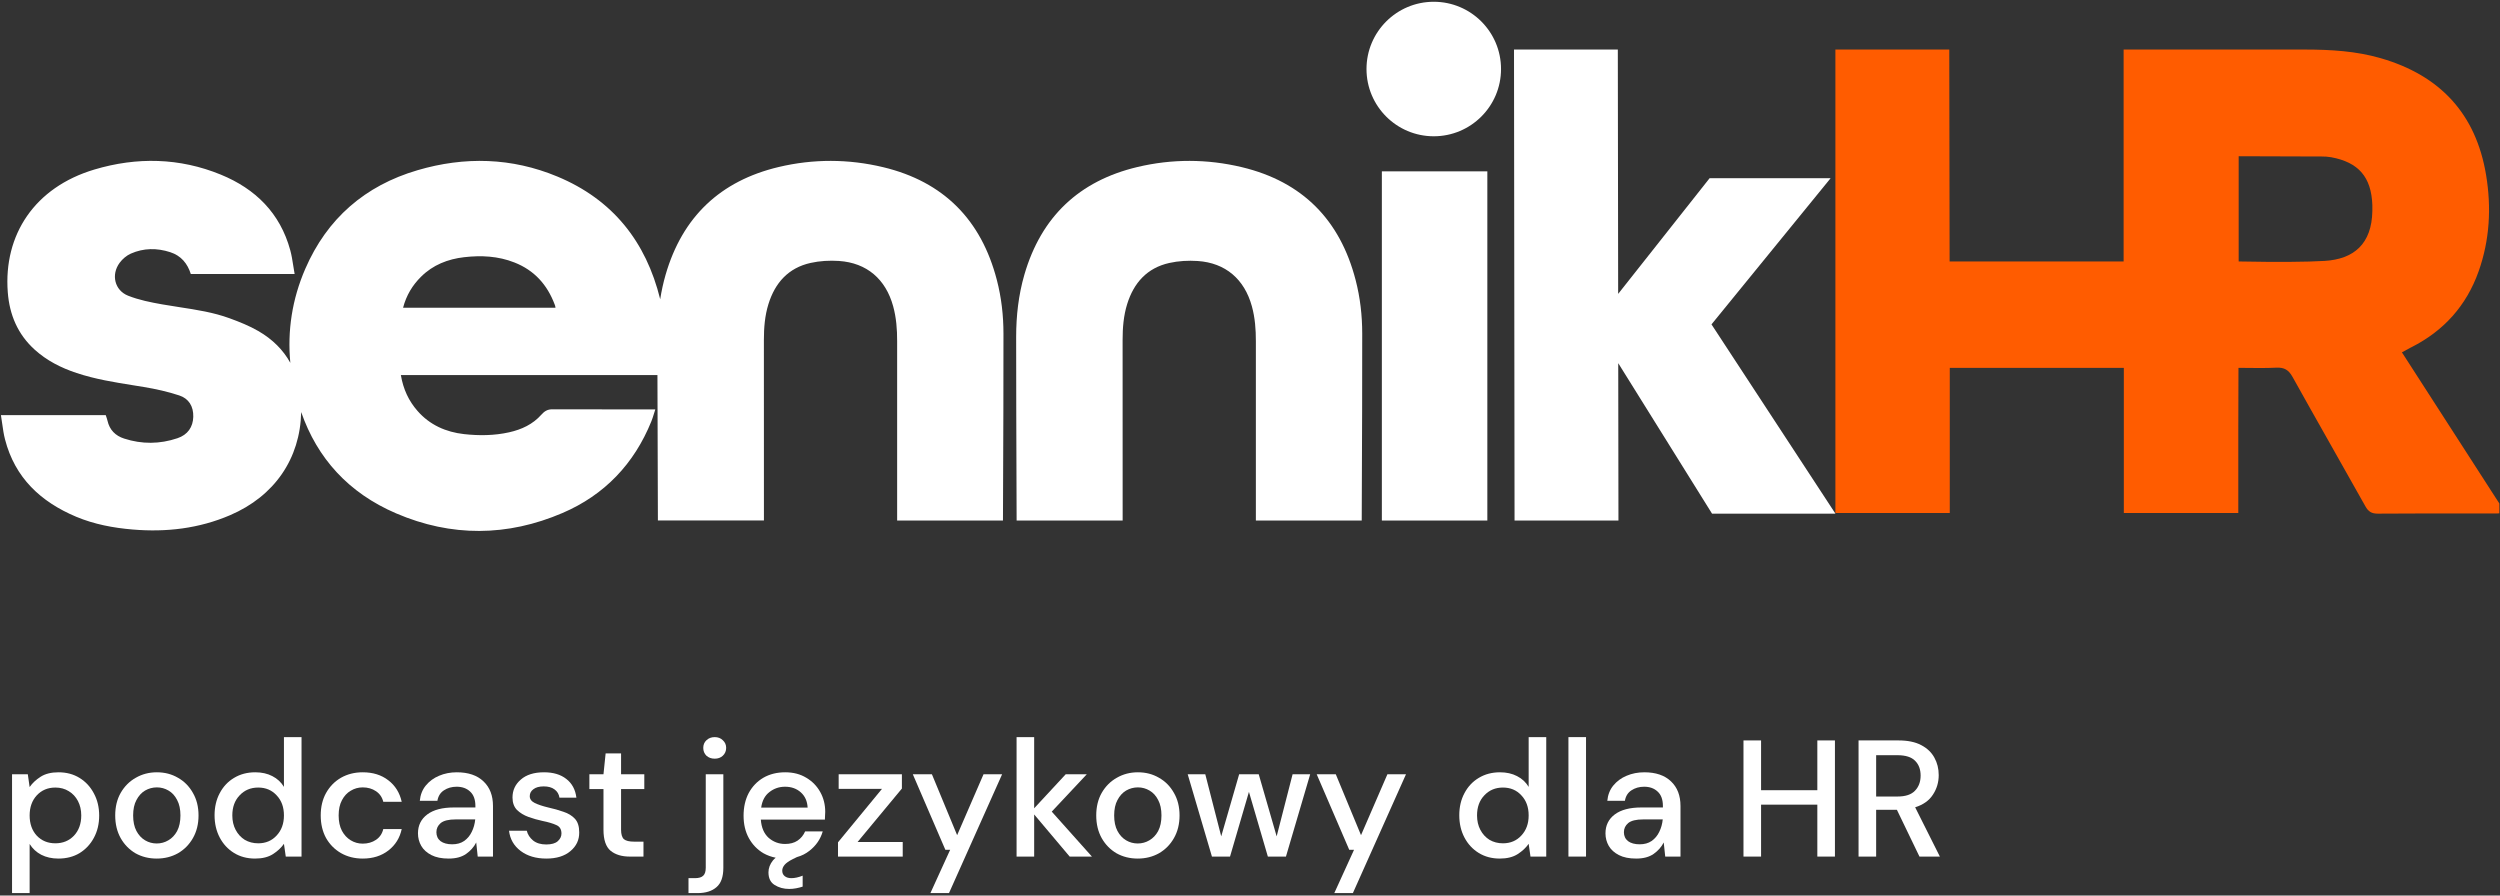 <svg width="335" height="120" viewBox="0 0 335 120" fill="none" xmlns="http://www.w3.org/2000/svg">
<rect x="0" y="0" width="335" height="120" fill="#333333" stroke="none"/>
<g clip-path="url(#clip0_567_1889)">
<path fill-rule="evenodd" clip-rule="evenodd" d="M308.936 6.64C312.327 6.646 315.707 6.842 318.998 7.793C326.955 10.092 331.779 15.234 333.138 23.459C333.86 27.823 333.625 32.148 332.142 36.344C330.508 40.96 327.47 44.339 323.111 46.538L322.943 46.622C322.613 46.79 322.288 46.98 321.857 47.215L335.707 68.7H335.668C335.22 68.751 334.912 68.806 334.599 68.806C333.362 68.806 332.126 68.806 330.889 68.806H328.93C325.494 68.806 322.053 68.806 318.617 68.829C317.806 68.829 317.369 68.566 316.972 67.861C313.726 62.064 310.425 56.302 307.196 50.499C306.67 49.56 306.082 49.213 305.025 49.269H304.957C303.872 49.325 302.21 49.33 299.955 49.291L299.932 57.728V68.739H299.899H284.74H284.594V49.297H261.27V68.739H245.943V6.64H261.203L261.248 35.035H284.566V6.64C299.194 6.64 307.319 6.64 308.936 6.64ZM299.983 20.93V35.035C305.198 35.136 309.037 35.108 311.488 34.962C315.411 34.727 317.817 32.696 317.895 28.276C317.895 28.013 317.901 27.75 317.895 27.487C317.761 23.733 316.054 21.747 312.378 21.07C311.947 20.991 311.505 20.969 311.068 20.969H310.341C308.03 20.952 304.577 20.941 299.988 20.935L299.983 20.93Z" fill="#FF5C00"/>
<path d="M216.872 69.752L216.844 48.664L229.413 68.829H245.948L229.34 43.467L245.305 23.878H229.088L216.833 39.382L216.788 6.64H202.877L202.95 69.752H216.872Z" fill="white"/>
<path fill-rule="evenodd" clip-rule="evenodd" d="M134.397 69.752H120.212L120.217 69.746V45.727C120.223 44.138 120.105 42.572 119.68 41.027C118.684 37.407 116.155 35.22 112.422 34.968C111.163 34.884 109.848 34.957 108.623 35.231C105.646 35.891 103.855 37.894 102.971 40.748C102.484 42.314 102.361 43.931 102.361 45.57C102.366 50.589 102.372 58.646 102.366 69.746H88.158C88.125 61.684 88.102 55.194 88.097 50.259H53.716C54.04 52.173 54.773 53.722 55.943 55.06C57.588 56.945 59.748 57.896 62.177 58.17C64.186 58.394 66.223 58.377 68.22 57.93C69.888 57.555 71.393 56.867 72.546 55.563C72.949 55.11 73.352 54.847 74.001 54.847C82.98 54.864 87.585 54.864 87.811 54.864C87.749 55.05 87.691 55.237 87.634 55.422L87.627 55.445L87.627 55.446C87.516 55.804 87.409 56.151 87.285 56.453C84.98 62.154 81.013 66.322 75.383 68.739C67.996 71.912 60.476 71.968 53.078 68.79C46.704 66.054 42.518 61.421 40.358 55.216C40.23 61.46 36.783 66.485 30.829 69.036C26.654 70.826 22.289 71.335 17.779 70.955C15.171 70.737 12.631 70.256 10.219 69.249C5.462 67.251 1.999 64.028 0.672 58.875C0.495 58.198 0.397 57.5 0.292 56.754C0.241 56.392 0.188 56.018 0.124 55.63H14.17C14.193 55.703 14.218 55.774 14.242 55.844L14.242 55.845C14.304 56.024 14.365 56.2 14.405 56.38C14.684 57.611 15.468 58.394 16.637 58.769C19.016 59.541 21.411 59.519 23.772 58.724C25.16 58.26 25.86 57.219 25.899 55.854C25.938 54.45 25.294 53.404 24.007 52.984C22.474 52.48 20.873 52.122 19.279 51.859C18.815 51.782 18.351 51.708 17.886 51.633C15.311 51.221 12.742 50.809 10.253 49.979C8.182 49.291 6.268 48.323 4.645 46.852C2.374 44.793 1.271 42.174 1.042 39.158C0.454 31.465 4.64 25.104 12.653 22.715C18.333 21.02 24.063 21.131 29.598 23.403C34.231 25.305 37.538 28.556 38.892 33.519C39.076 34.191 39.185 34.887 39.299 35.619C39.355 35.976 39.412 36.343 39.48 36.719H25.569C25.126 35.32 24.281 34.269 22.815 33.793C21.025 33.211 19.245 33.228 17.533 33.983C16.962 34.235 16.408 34.705 16.033 35.214C14.864 36.797 15.35 38.901 17.163 39.623C18.613 40.199 20.191 40.513 21.741 40.787C22.514 40.924 23.29 41.043 24.067 41.162C26.333 41.51 28.6 41.858 30.767 42.65C32.082 43.131 33.403 43.657 34.611 44.356C36.548 45.475 37.963 46.913 38.904 48.62C38.495 44.328 39.139 40.11 40.901 36.036C43.822 29.283 48.914 24.874 55.943 22.81C62.255 20.952 68.573 21.109 74.683 23.655C82.093 26.738 86.564 32.366 88.466 40.099C88.64 38.991 88.88 37.894 89.194 36.803C91.443 29.054 96.524 24.237 104.342 22.379C108.986 21.277 113.692 21.288 118.337 22.401C126.457 24.349 131.498 29.474 133.58 37.525C134.19 39.875 134.464 42.281 134.464 44.709C134.47 50.019 134.448 58.366 134.397 69.752ZM56.419 37.083C55.26 38.23 54.449 39.578 54.012 41.234L54.007 41.24H74.437C74.426 41.05 74.37 40.91 74.325 40.798C73.329 38.157 71.611 36.227 68.942 35.175C66.754 34.308 64.477 34.201 62.194 34.464C60.017 34.716 58.013 35.494 56.419 37.083Z" fill="white"/>
<path d="M150.435 69.752C150.44 58.652 150.435 50.595 150.429 45.576C150.429 43.937 150.552 42.32 151.039 40.753C151.923 37.9 153.714 35.897 156.691 35.236C157.917 34.962 159.232 34.89 160.491 34.974C164.223 35.225 166.752 37.413 167.749 41.033C168.174 42.577 168.291 44.144 168.286 45.733V69.752H182.471C182.522 58.366 182.544 50.019 182.538 44.709C182.538 42.281 182.264 39.875 181.654 37.525C179.573 29.474 174.531 24.349 166.411 22.401C161.767 21.288 157.06 21.277 152.416 22.379C144.598 24.237 139.517 29.054 137.268 36.803C136.479 39.528 136.165 42.32 136.165 45.145C136.165 50.309 136.182 58.512 136.227 69.752H150.435Z" fill="white"/>
<path d="M185.169 22.961H199.304V69.752H185.169V22.961Z" fill="white"/>
<path fill-rule="evenodd" clip-rule="evenodd" d="M249.046 114.782V99.217H254.406C255.636 99.217 256.645 99.425 257.43 99.84C258.231 100.255 258.824 100.818 259.21 101.53C259.595 102.227 259.788 103.005 259.788 103.865C259.788 104.828 259.528 105.703 259.009 106.488C258.505 107.274 257.712 107.837 256.63 108.178L259.943 114.782H257.208L254.184 108.512H251.404V114.782H249.046ZM251.404 106.733H254.272C255.34 106.733 256.118 106.474 256.608 105.955C257.112 105.436 257.364 104.761 257.364 103.931C257.364 103.101 257.119 102.442 256.63 101.952C256.141 101.448 255.347 101.196 254.25 101.196H251.404V106.733Z" fill="white"/>
<path d="M233.627 99.217V114.782H235.984V107.823H243.523V114.782H245.881V99.217H243.523V105.888H235.984V99.217H233.627Z" fill="white"/>
<path fill-rule="evenodd" clip-rule="evenodd" d="M219.248 115.049C218.314 115.049 217.543 114.894 216.935 114.582C216.328 114.271 215.875 113.863 215.579 113.359C215.282 112.84 215.134 112.277 215.134 111.669C215.134 110.602 215.549 109.757 216.379 109.134C217.21 108.512 218.396 108.201 219.938 108.201H222.829V108C222.829 107.141 222.592 106.496 222.117 106.066C221.658 105.636 221.057 105.421 220.316 105.421C219.663 105.421 219.093 105.584 218.603 105.91C218.129 106.222 217.84 106.689 217.736 107.311H215.379C215.453 106.511 215.72 105.829 216.179 105.265C216.654 104.687 217.247 104.25 217.958 103.954C218.685 103.642 219.478 103.487 220.338 103.487C221.88 103.487 223.073 103.894 223.919 104.71C224.764 105.51 225.186 106.607 225.186 108V114.782H223.14L222.94 112.892C222.629 113.5 222.176 114.011 221.583 114.427C220.99 114.842 220.212 115.049 219.248 115.049ZM219.715 113.137C220.353 113.137 220.887 112.989 221.317 112.692C221.761 112.381 222.102 111.973 222.34 111.469C222.592 110.965 222.747 110.409 222.807 109.802H220.182C219.248 109.802 218.581 109.965 218.181 110.291C217.795 110.617 217.603 111.025 217.603 111.514C217.603 112.018 217.788 112.418 218.159 112.714C218.544 112.996 219.063 113.137 219.715 113.137Z" fill="white"/>
<path d="M210.17 98.773V114.782H212.527V98.773H210.17Z" fill="white"/>
<path fill-rule="evenodd" clip-rule="evenodd" d="M200.97 115.049C199.903 115.049 198.962 114.797 198.146 114.293C197.331 113.789 196.693 113.1 196.234 112.225C195.774 111.351 195.544 110.357 195.544 109.246C195.544 108.134 195.774 107.148 196.234 106.288C196.693 105.414 197.331 104.732 198.146 104.243C198.976 103.739 199.925 103.487 200.993 103.487C201.867 103.487 202.631 103.657 203.283 103.998C203.95 104.339 204.469 104.821 204.84 105.443V98.773H207.197V114.782H205.085L204.84 113.07C204.484 113.589 203.995 114.049 203.372 114.449C202.75 114.849 201.949 115.049 200.97 115.049ZM201.393 113.004C202.401 113.004 203.224 112.655 203.862 111.958C204.514 111.262 204.84 110.365 204.84 109.268C204.84 108.156 204.514 107.259 203.862 106.577C203.224 105.881 202.401 105.532 201.393 105.532C200.385 105.532 199.555 105.881 198.902 106.577C198.25 107.259 197.924 108.156 197.924 109.268C197.924 109.994 198.072 110.639 198.368 111.202C198.665 111.766 199.073 112.21 199.592 112.537C200.125 112.848 200.726 113.004 201.393 113.004Z" fill="white"/>
<path d="M181.442 113.871L178.796 119.674H181.287L188.403 103.753H185.912L182.376 111.914L178.996 103.753H176.438L180.797 113.871H181.442Z" fill="white"/>
<path d="M162.399 114.782L159.152 103.753H161.509L163.644 112.07L166.046 103.753H168.67L171.072 112.07L173.207 103.753H175.564L172.317 114.782H169.893L167.358 106.11L164.823 114.782H162.399Z" fill="white"/>
<path fill-rule="evenodd" clip-rule="evenodd" d="M149.61 114.338C150.455 114.812 151.404 115.049 152.456 115.049C153.509 115.049 154.458 114.812 155.303 114.338C156.148 113.848 156.815 113.174 157.304 112.314C157.808 111.44 158.06 110.424 158.06 109.268C158.06 108.112 157.808 107.104 157.304 106.244C156.815 105.369 156.148 104.695 155.303 104.22C154.473 103.731 153.531 103.487 152.478 103.487C151.441 103.487 150.499 103.731 149.654 104.22C148.809 104.695 148.134 105.369 147.63 106.244C147.141 107.104 146.896 108.112 146.896 109.268C146.896 110.424 147.141 111.44 147.63 112.314C148.12 113.174 148.779 113.848 149.61 114.338ZM154.013 112.603C153.539 112.885 153.02 113.026 152.456 113.026C151.893 113.026 151.374 112.885 150.899 112.603C150.425 112.322 150.04 111.907 149.743 111.358C149.447 110.795 149.298 110.098 149.298 109.268C149.298 108.438 149.447 107.748 149.743 107.2C150.04 106.637 150.425 106.214 150.899 105.933C151.389 105.651 151.915 105.51 152.478 105.51C153.042 105.51 153.561 105.651 154.035 105.933C154.524 106.214 154.91 106.637 155.192 107.2C155.488 107.748 155.636 108.438 155.636 109.268C155.636 110.098 155.488 110.795 155.192 111.358C154.895 111.907 154.502 112.322 154.013 112.603Z" fill="white"/>
<path d="M136.221 114.782V98.773H138.578V108.312L142.803 103.754H145.628L140.935 108.757L146.317 114.782H143.337L138.578 109.135V114.782H136.221Z" fill="white"/>
<path d="M127.322 113.871L124.675 119.674H127.166L134.283 103.753H131.792L128.256 111.914L124.876 103.753H122.318L126.677 113.871H127.322Z" fill="white"/>
<path d="M112.292 114.782V112.87L118.185 105.71H112.381V103.753H120.854V105.666L114.916 112.826H120.965V114.782H112.292Z" fill="white"/>
<path fill-rule="evenodd" clip-rule="evenodd" d="M103.942 114.933C103.355 114.818 102.81 114.62 102.307 114.338C101.477 113.848 100.825 113.174 100.35 112.314C99.876 111.454 99.639 110.454 99.639 109.312C99.639 108.156 99.868 107.141 100.328 106.266C100.802 105.392 101.455 104.71 102.285 104.22C103.13 103.731 104.109 103.487 105.221 103.487C106.303 103.487 107.244 103.731 108.045 104.22C108.846 104.695 109.468 105.332 109.913 106.133C110.358 106.933 110.58 107.815 110.58 108.779C110.58 108.927 110.573 109.09 110.558 109.268C110.558 109.431 110.551 109.616 110.536 109.824H101.951C102.026 110.891 102.374 111.706 102.997 112.27C103.634 112.818 104.368 113.092 105.198 113.092C105.866 113.092 106.421 112.944 106.866 112.648C107.326 112.336 107.667 111.921 107.889 111.403H110.247C109.95 112.44 109.357 113.307 108.467 114.004C107.975 114.396 107.415 114.678 106.787 114.849L106.244 115.116C105.71 115.383 105.339 115.642 105.132 115.894C104.924 116.146 104.82 116.406 104.82 116.672C104.82 116.984 104.931 117.228 105.154 117.406C105.376 117.584 105.673 117.673 106.043 117.673C106.503 117.673 107.007 117.562 107.556 117.339V118.807C107.289 118.896 107 118.97 106.688 119.029C106.377 119.089 106.066 119.118 105.754 119.118C105.013 119.118 104.361 118.94 103.797 118.585C103.249 118.244 102.974 117.68 102.974 116.895C102.974 116.331 103.175 115.798 103.575 115.294C103.677 115.173 103.8 115.052 103.942 114.933ZM103.108 106.133C103.716 105.658 104.413 105.421 105.198 105.421C106.043 105.421 106.748 105.673 107.311 106.177C107.874 106.681 108.178 107.363 108.223 108.223H101.996C102.129 107.289 102.5 106.592 103.108 106.133Z" fill="white"/>
<path d="M95.772 101.663C95.327 101.663 94.956 101.53 94.66 101.263C94.378 100.981 94.237 100.633 94.237 100.218C94.237 99.803 94.378 99.462 94.66 99.195C94.956 98.914 95.327 98.773 95.772 98.773C96.216 98.773 96.58 98.914 96.861 99.195C97.158 99.462 97.306 99.803 97.306 100.218C97.306 100.633 97.158 100.981 96.861 101.263C96.58 101.53 96.216 101.663 95.772 101.663Z" fill="white"/>
<path d="M92.258 119.674V117.673H93.125C93.644 117.673 94.015 117.562 94.237 117.339C94.46 117.132 94.571 116.776 94.571 116.272V103.754H96.928V116.294C96.928 117.495 96.624 118.355 96.016 118.874C95.408 119.407 94.563 119.674 93.481 119.674H92.258Z" fill="white"/>
<path d="M81.822 114.004C82.46 114.523 83.32 114.783 84.402 114.783H86.226V112.781H84.958C84.32 112.781 83.868 112.67 83.601 112.448C83.349 112.211 83.223 111.788 83.223 111.18V105.733H86.337V103.754H83.223V100.952H81.155L80.866 103.754H78.976V105.733H80.866V111.18C80.866 112.529 81.185 113.471 81.822 114.004Z" fill="white"/>
<path d="M73.212 115.049C71.819 115.049 70.669 114.708 69.765 114.026C68.861 113.344 68.342 112.44 68.208 111.314H70.588C70.707 111.818 70.988 112.255 71.433 112.625C71.878 112.981 72.463 113.159 73.19 113.159C73.901 113.159 74.42 113.011 74.747 112.714C75.073 112.418 75.236 112.077 75.236 111.692C75.236 111.128 75.006 110.75 74.546 110.558C74.102 110.35 73.479 110.165 72.678 110.002C72.056 109.868 71.433 109.69 70.81 109.468C70.202 109.246 69.691 108.934 69.276 108.534C68.876 108.119 68.675 107.563 68.675 106.866C68.675 105.903 69.046 105.102 69.787 104.465C70.529 103.813 71.566 103.487 72.901 103.487C74.131 103.487 75.125 103.783 75.881 104.376C76.652 104.969 77.104 105.807 77.237 106.889H74.969C74.895 106.414 74.672 106.044 74.302 105.777C73.946 105.51 73.464 105.377 72.856 105.377C72.263 105.377 71.804 105.503 71.478 105.755C71.151 105.992 70.988 106.303 70.988 106.689C70.988 107.074 71.211 107.378 71.655 107.6C72.115 107.823 72.715 108.023 73.457 108.201C74.198 108.364 74.88 108.556 75.503 108.779C76.14 108.986 76.652 109.298 77.037 109.713C77.423 110.128 77.615 110.735 77.615 111.536C77.63 112.544 77.237 113.381 76.437 114.049C75.651 114.716 74.576 115.049 73.212 115.049Z" fill="white"/>
<path fill-rule="evenodd" clip-rule="evenodd" d="M57.809 114.582C58.417 114.894 59.188 115.049 60.122 115.049C61.086 115.049 61.864 114.842 62.457 114.427C63.05 114.011 63.503 113.5 63.814 112.892L64.014 114.782H66.06V108C66.06 106.607 65.638 105.51 64.793 104.71C63.947 103.894 62.754 103.487 61.212 103.487C60.352 103.487 59.559 103.642 58.832 103.954C58.121 104.25 57.528 104.687 57.053 105.265C56.594 105.829 56.327 106.511 56.253 107.311H58.61C58.714 106.689 59.003 106.222 59.477 105.91C59.967 105.584 60.537 105.421 61.19 105.421C61.931 105.421 62.532 105.636 62.991 106.066C63.465 106.496 63.703 107.141 63.703 108V108.201H60.812C59.27 108.201 58.084 108.512 57.254 109.134C56.423 109.757 56.008 110.602 56.008 111.669C56.008 112.277 56.156 112.84 56.453 113.359C56.749 113.863 57.202 114.271 57.809 114.582ZM62.191 112.692C61.761 112.989 61.227 113.137 60.589 113.137C59.937 113.137 59.418 112.996 59.033 112.714C58.662 112.418 58.477 112.018 58.477 111.514C58.477 111.025 58.669 110.617 59.055 110.291C59.455 109.965 60.122 109.802 61.056 109.802H63.681C63.621 110.409 63.465 110.965 63.214 111.469C62.976 111.973 62.635 112.381 62.191 112.692Z" fill="white"/>
<path d="M48.603 115.049C47.521 115.049 46.55 114.805 45.69 114.315C44.845 113.826 44.178 113.152 43.689 112.292C43.214 111.417 42.977 110.409 42.977 109.268C42.977 108.126 43.214 107.126 43.689 106.266C44.178 105.392 44.845 104.71 45.69 104.22C46.55 103.731 47.521 103.487 48.603 103.487C49.967 103.487 51.109 103.842 52.028 104.554C52.962 105.265 53.563 106.229 53.83 107.445H51.361C51.213 106.837 50.887 106.362 50.383 106.022C49.879 105.681 49.285 105.51 48.603 105.51C48.025 105.51 47.492 105.658 47.002 105.955C46.513 106.236 46.12 106.659 45.824 107.222C45.527 107.771 45.379 108.453 45.379 109.268C45.379 110.083 45.527 110.773 45.824 111.336C46.12 111.884 46.513 112.307 47.002 112.603C47.492 112.9 48.025 113.048 48.603 113.048C49.285 113.048 49.879 112.877 50.383 112.537C50.887 112.196 51.213 111.714 51.361 111.091H53.83C53.578 112.277 52.984 113.233 52.05 113.96C51.116 114.686 49.967 115.049 48.603 115.049Z" fill="white"/>
<path fill-rule="evenodd" clip-rule="evenodd" d="M31.354 114.293C32.169 114.797 33.111 115.049 34.178 115.049C35.157 115.049 35.957 114.849 36.58 114.449C37.203 114.049 37.692 113.589 38.048 113.07L38.292 114.782H40.405V98.773H38.048V105.443C37.677 104.821 37.158 104.339 36.491 103.998C35.839 103.657 35.075 103.487 34.2 103.487C33.133 103.487 32.184 103.739 31.354 104.243C30.538 104.732 29.901 105.414 29.441 106.288C28.982 107.148 28.752 108.134 28.752 109.246C28.752 110.357 28.982 111.351 29.441 112.225C29.901 113.1 30.538 113.789 31.354 114.293ZM37.069 111.958C36.432 112.655 35.609 113.004 34.601 113.004C33.934 113.004 33.333 112.848 32.799 112.537C32.28 112.21 31.873 111.766 31.576 111.202C31.28 110.639 31.131 109.994 31.131 109.268C31.131 108.156 31.457 107.259 32.11 106.577C32.762 105.881 33.593 105.532 34.601 105.532C35.609 105.532 36.432 105.881 37.069 106.577C37.721 107.259 38.048 108.156 38.048 109.268C38.048 110.365 37.721 111.262 37.069 111.958Z" fill="white"/>
<path fill-rule="evenodd" clip-rule="evenodd" d="M20.998 115.049C19.946 115.049 18.997 114.812 18.152 114.338C17.322 113.848 16.662 113.174 16.173 112.314C15.683 111.44 15.439 110.424 15.439 109.268C15.439 108.112 15.683 107.104 16.173 106.244C16.677 105.369 17.351 104.695 18.196 104.22C19.041 103.731 19.983 103.487 21.021 103.487C22.073 103.487 23.015 103.731 23.845 104.22C24.69 104.695 25.357 105.369 25.847 106.244C26.351 107.104 26.603 108.112 26.603 109.268C26.603 110.424 26.351 111.44 25.847 112.314C25.357 113.174 24.69 113.848 23.845 114.338C23 114.812 22.051 115.049 20.998 115.049ZM20.998 113.026C21.562 113.026 22.081 112.885 22.555 112.603C23.044 112.322 23.437 111.907 23.734 111.358C24.03 110.795 24.179 110.098 24.179 109.268C24.179 108.438 24.03 107.748 23.734 107.2C23.452 106.637 23.067 106.214 22.578 105.933C22.103 105.651 21.584 105.51 21.021 105.51C20.457 105.51 19.931 105.651 19.442 105.933C18.967 106.214 18.582 106.637 18.285 107.2C17.989 107.748 17.841 108.438 17.841 109.268C17.841 110.098 17.989 110.795 18.285 111.358C18.582 111.907 18.967 112.322 19.442 112.603C19.916 112.885 20.435 113.026 20.998 113.026Z" fill="white"/>
<path fill-rule="evenodd" clip-rule="evenodd" d="M1.614 103.753V119.674H3.971V113.092C4.357 113.715 4.876 114.197 5.528 114.538C6.195 114.879 6.959 115.049 7.819 115.049C8.901 115.049 9.85 114.805 10.665 114.315C11.481 113.811 12.118 113.129 12.578 112.27C13.052 111.395 13.29 110.402 13.29 109.29C13.29 108.178 13.052 107.185 12.578 106.311C12.118 105.436 11.481 104.747 10.665 104.243C9.85 103.739 8.908 103.487 7.841 103.487C6.863 103.487 6.062 103.687 5.439 104.087C4.817 104.487 4.327 104.947 3.971 105.466L3.727 103.753H1.614ZM9.909 111.981C9.257 112.663 8.427 113.003 7.418 113.003C6.41 113.003 5.58 112.663 4.928 111.981C4.29 111.284 3.971 110.38 3.971 109.268C3.971 108.171 4.29 107.274 4.928 106.577C5.58 105.881 6.41 105.532 7.418 105.532C8.1 105.532 8.701 105.695 9.22 106.022C9.739 106.333 10.146 106.77 10.443 107.333C10.739 107.897 10.888 108.542 10.888 109.268C10.888 110.38 10.562 111.284 9.909 111.981Z" fill="white"/>
<path d="M201.138 9.249C201.138 14.226 197.102 18.261 192.124 18.261C187.146 18.261 183.111 14.226 183.111 9.249C183.111 4.272 187.146 0.237 192.124 0.237C197.102 0.237 201.138 4.272 201.138 9.249Z" fill="white"/>
</g>
<defs>
<clipPath id="clip0_567_1889">
<rect width="334.913" height="120" fill="white"/>
</clipPath>
</defs>
</svg>
